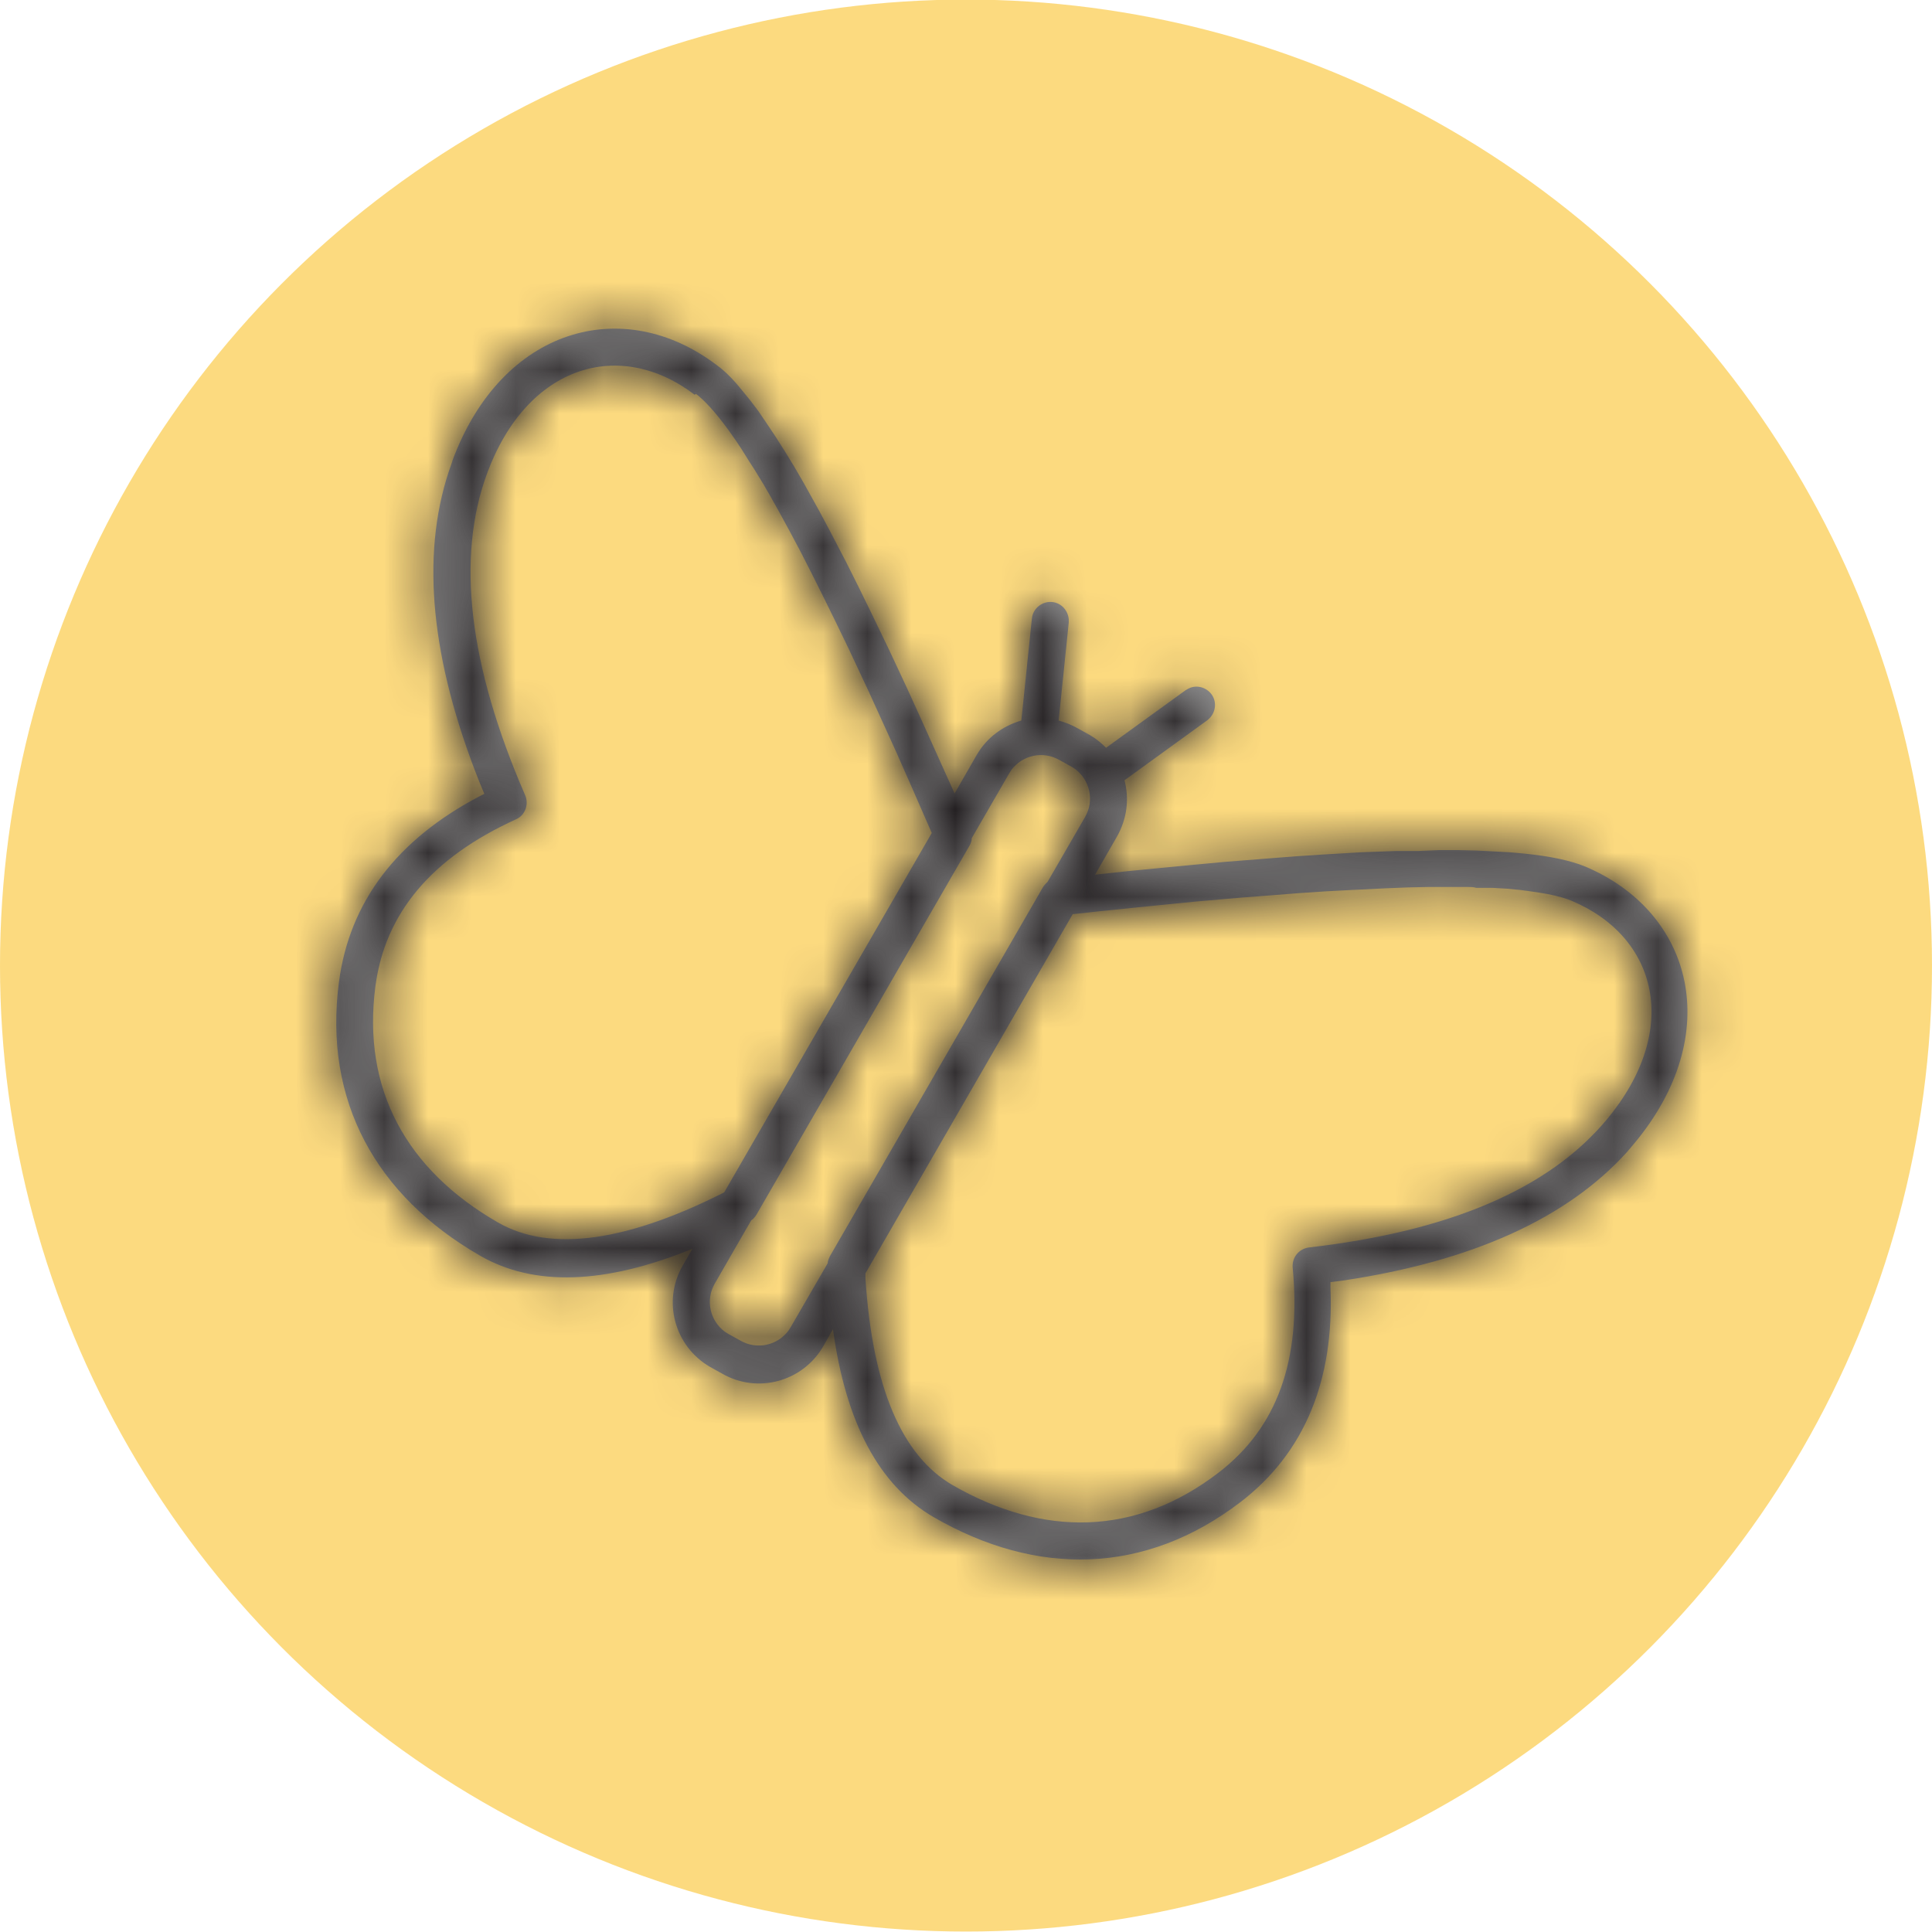 <?xml version="1.0" encoding="UTF-8"?>
<svg id="Ebene_1" xmlns="http://www.w3.org/2000/svg" xmlns:xlink="http://www.w3.org/1999/xlink" viewBox="0 0 44 44">
  <defs>
    <style>
      .cls-1 {
        mask: url(#mask);
      }

      .cls-2 {
        fill: #fff;
      }

      .cls-2, .cls-3 {
        fill-rule: evenodd;
      }

      .cls-4 {
        fill: #979797;
      }

      .cls-5 {
        fill: #fab700;
        isolation: isolate;
        opacity: .5;
      }

      .cls-3 {
        fill: #221e20;
      }
    </style>
    <mask id="mask" x="4.25" y="2.92" width="37.19" height="37.19" maskUnits="userSpaceOnUse">
      <g id="mask-2">
        <path id="path-1-2" data-name="path-1" class="cls-2" d="M10.3,10.5c1.12-3.04,3.89-3.81,6.03-2.18.18.13.37.32.57.57h0l.18.22c.06.08.12.16.19.25h0l.19.28.2.3.21.33.22.36.22.38.35.63.24.45.38.73.26.52.27.55.42.87.44.94.3.66.63,1.4.14.31.5-.87c.23-.4.6-.67,1.02-.79l.24-2.32c.02-.23.23-.4.46-.38.21.02.36.19.38.39v.08s-.23,2.23-.23,2.23c.15.04.3.1.44.18l.27.15c.14.08.26.18.37.29l1.81-1.31.07-.04c.18-.09.4-.03.52.13.14.19.09.45-.09.59h0l-1.89,1.37c.11.42.06.87-.17,1.28l-.5.87.74-.08,1.13-.11,1.07-.1,1.01-.08.64-.05.61-.04.86-.05.8-.03h.5s.47-.02.47-.02h.44s.42.01.42.01l.39.02.36.02.34.03c.59.06,1.05.16,1.37.29,2.48,1.04,3.2,3.83,1.13,6.31l-.16.19c-1.37,1.52-3.53,2.49-6.45,2.93l-.31.04v.11c.09,2.13-.59,3.78-2.05,4.9-2.17,1.66-4.64,1.7-6.99.34-1.24-.72-2-2.15-2.29-4.28l-.22.39c-.47.81-1.5,1.09-2.31.62l-.27-.15c-.81-.47-1.09-1.5-.62-2.31l.22-.38c-1.99.81-3.61.87-4.85.15-2.35-1.36-3.56-3.51-3.2-6.23.24-1.82,1.32-3.24,3.21-4.23h0l.1-.05-.12-.29c-1.09-2.75-1.33-5.11-.69-7.05h0l.08-.23ZM32.99,20.2h-.45s-.47.01-.47.01l-.5.02-.81.04-.57.03-.6.04-.63.05-.66.05-1.04.09-1.11.11-1.17.12-.55.06-4.72,8.18v.11c.16,2.49.83,4.04,1.98,4.71,2.07,1.19,4.17,1.17,6.06-.28,1.33-1.02,1.89-2.55,1.69-4.67-.02-.23.14-.43.37-.46,3.22-.37,5.47-1.34,6.78-2.91,1.71-2.05,1.16-4.17-.81-4.99l-.08-.03c-.17-.06-.38-.11-.64-.15l-.27-.04s-.1-.01-.15-.02l-.31-.03-.34-.02h-.37c-.06-.02-.13-.02-.2-.02h-.42ZM23.03,17.54l-.05.08-.85,1.47c0,.06-.02.12-.05.17h0l-4.85,8.4c-.04.07-.1.13-.17.16l.05-.03-.83,1.44c-.22.38-.11.85.23,1.1l.08.05.27.15c.38.22.85.11,1.1-.23l.05-.08.84-1.45h0c0-.06.03-.11.05-.16l4.85-8.4c.03-.05.07-.09.11-.13l.85-1.47c.22-.38.11-.85-.23-1.1l-.08-.05-.27-.15c-.38-.22-.85-.11-1.1.23ZM15.82,8.99c-1.69-1.29-3.81-.7-4.73,1.8-.7,1.91-.42,4.35.87,7.32.09.21,0,.46-.21.55-1.93.88-2.98,2.14-3.2,3.8-.31,2.36.72,4.19,2.79,5.38,1.2.69,2.97.45,5.32-.77l-.17.09,4.73-8.19-.45-1.03-.38-.86-.3-.66-.31-.68-.45-.96-.29-.6-.28-.57-.27-.54-.26-.51-.25-.47-.24-.44-.23-.41c-.04-.07-.08-.13-.11-.19h0l-.22-.36c-.04-.06-.07-.11-.11-.17h0l-.2-.32s-.07-.1-.1-.15h0l-.19-.27c-.28-.38-.52-.65-.73-.81Z"/>
      </g>
    </mask>
  </defs>
  <circle class="cls-5" cx="22" cy="21.99" r="22"/>
  <g id="icon_x2F_entfaltungsmöglichkeit">
    <g id="Mask">
      <path id="path-1" class="cls-4" d="M10.3,10.5c1.12-3.04,3.89-3.81,6.03-2.18.18.13.37.32.57.57h0l.18.22c.06.08.12.16.19.25h0l.19.28.2.3.21.33.22.36.22.38.35.63.24.45.38.73.26.52.27.55.42.87.44.94.3.66.63,1.4.14.31.5-.87c.23-.4.6-.67,1.02-.79l.24-2.32c.02-.23.23-.4.46-.38.21.02.36.19.38.39v.08s-.23,2.23-.23,2.23c.15.04.3.1.44.18l.27.15c.14.08.26.18.37.29l1.81-1.31.07-.04c.18-.09.4-.03.52.13.14.19.09.45-.09.59h0l-1.89,1.37c.11.42.06.87-.17,1.28l-.5.87.74-.08,1.13-.11,1.07-.1,1.01-.08.64-.05.61-.04.86-.05.8-.03h.5s.47-.02.47-.02h.44s.42.01.42.01l.39.02.36.02.34.03c.59.06,1.05.16,1.37.29,2.48,1.04,3.2,3.83,1.13,6.31l-.16.19c-1.37,1.52-3.53,2.49-6.45,2.93l-.31.04v.11c.09,2.13-.59,3.78-2.05,4.9-2.17,1.66-4.64,1.7-6.99.34-1.24-.72-2-2.15-2.29-4.28l-.22.39c-.47.81-1.5,1.09-2.31.62l-.27-.15c-.81-.47-1.09-1.5-.62-2.31l.22-.38c-1.99.81-3.61.87-4.85.15-2.35-1.36-3.56-3.51-3.2-6.23.24-1.82,1.32-3.24,3.21-4.23h0l.1-.05-.12-.29c-1.09-2.75-1.33-5.11-.69-7.05h0l.08-.23ZM32.99,20.2h-.45s-.47.01-.47.01l-.5.02-.81.04-.57.03-.6.04-.63.05-.66.05-1.04.09-1.11.11-1.17.12-.55.06-4.72,8.18v.11c.16,2.49.83,4.04,1.98,4.71,2.07,1.19,4.17,1.17,6.06-.28,1.33-1.02,1.89-2.55,1.69-4.67-.02-.23.14-.43.37-.46,3.22-.37,5.47-1.34,6.78-2.91,1.71-2.05,1.16-4.17-.81-4.99l-.08-.03c-.17-.06-.38-.11-.64-.15l-.27-.04s-.1-.01-.15-.02l-.31-.03-.34-.02h-.37c-.06-.02-.13-.02-.2-.02h-.42ZM23.03,17.54l-.05.08-.85,1.47c0,.06-.02.12-.05.17h0l-4.85,8.4c-.04.07-.1.13-.17.16l.05-.03-.83,1.44c-.22.38-.11.85.23,1.1l.08.05.27.15c.38.22.85.11,1.1-.23l.05-.08.84-1.45h0c0-.06.03-.11.05-.16l4.85-8.4c.03-.05.07-.09.11-.13l.85-1.47c.22-.38.11-.85-.23-1.1l-.08-.05-.27-.15c-.38-.22-.85-.11-1.1.23ZM15.82,8.99c-1.69-1.29-3.81-.7-4.73,1.8-.7,1.91-.42,4.35.87,7.32.09.21,0,.46-.21.55-1.93.88-2.98,2.14-3.2,3.8-.31,2.36.72,4.19,2.79,5.38,1.2.69,2.97.45,5.32-.77l-.17.09,4.73-8.19-.45-1.03-.38-.86-.3-.66-.31-.68-.45-.96-.29-.6-.28-.57-.27-.54-.26-.51-.25-.47-.24-.44-.23-.41c-.04-.07-.08-.13-.11-.19h0l-.22-.36c-.04-.06-.07-.11-.11-.17h0l-.2-.32s-.07-.1-.1-.15h0l-.19-.27c-.28-.38-.52-.65-.73-.81Z"/>
    </g>
    <g class="cls-1">
      <g id="Group">
        <g id="_xD83C__xDD71__xFE0F__x2F_color_x2F_nearly_x5F_black">
          <polygon id="color" class="cls-3" points="4.25 40.11 4.25 2.92 41.44 2.92 41.44 40.11 4.25 40.11"/>
        </g>
      </g>
    </g>
  </g>
</svg>